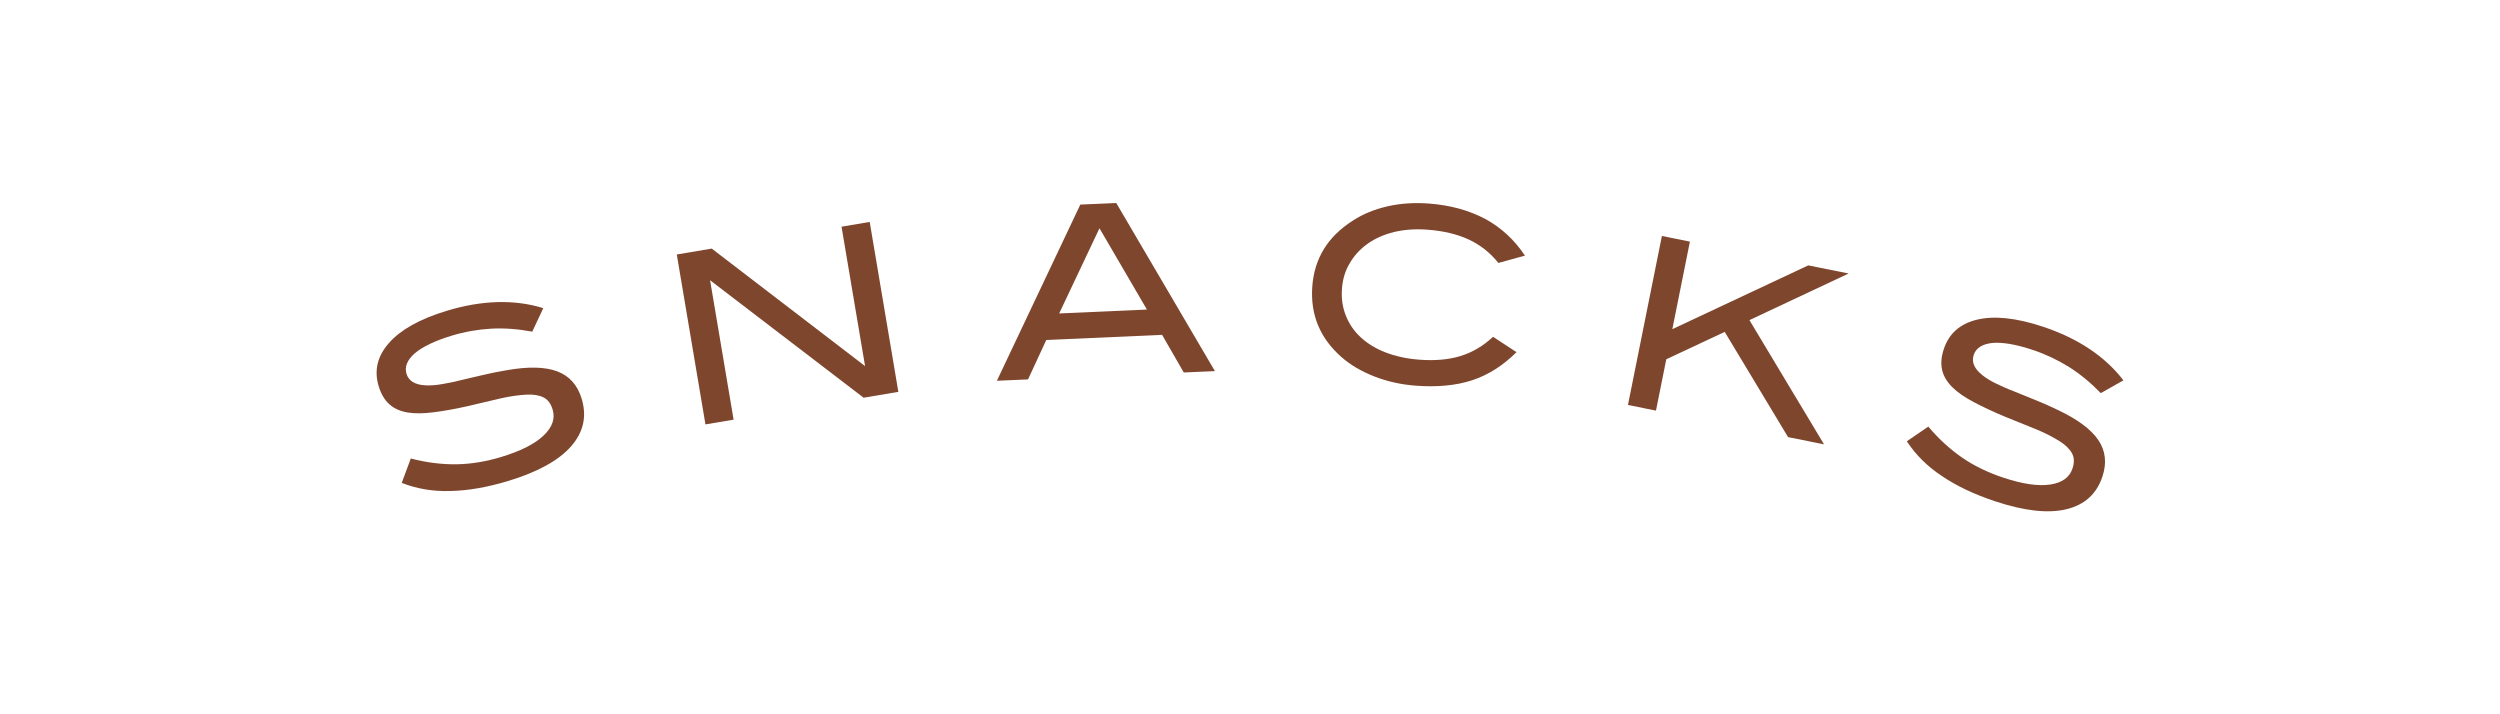 <?xml version="1.0" encoding="utf-8"?>
<!-- Generator: Adobe Illustrator 16.0.0, SVG Export Plug-In . SVG Version: 6.00 Build 0)  -->
<!DOCTYPE svg PUBLIC "-//W3C//DTD SVG 1.1//EN" "http://www.w3.org/Graphics/SVG/1.1/DTD/svg11.dtd">
<svg version="1.1" id="Layer_1" xmlns="http://www.w3.org/2000/svg" xmlns:xlink="http://www.w3.org/1999/xlink" x="0px" y="0px"
	 width="210px" height="60px" viewBox="0 0 210 60" enable-background="new 0 0 210 60" xml:space="preserve">
<g>
	<path fill="#7F462E" d="M44.71,27.859c-1.195-0.223-2.351-0.311-3.44-0.252c-1.108,0.064-2.221,0.254-3.312,0.585
		c-1.435,0.435-2.474,0.938-3.121,1.489c-0.642,0.57-0.866,1.14-0.692,1.714c0.186,0.612,0.721,0.931,1.611,0.974
		c0.424,0.019,0.873-0.014,1.369-0.102c0.477-0.081,1.011-0.18,1.571-0.33c0.566-0.129,1.171-0.271,1.814-0.424
		c0.643-0.152,1.33-0.299,2.067-0.418c1.805-0.316,3.214-0.284,4.229,0.098c1.014,0.383,1.702,1.135,2.056,2.303
		c0.446,1.473,0.157,2.793-0.882,3.985c-1.038,1.192-2.811,2.168-5.279,2.916c-1.779,0.539-3.388,0.817-4.861,0.847
		c-1.469,0.048-2.835-0.186-4.093-0.682l0.759-2.048c1.337,0.347,2.617,0.502,3.845,0.485s2.479-0.229,3.761-0.617
		c1.665-0.505,2.839-1.111,3.566-1.813c0.729-0.701,0.97-1.422,0.743-2.168c-0.15-0.498-0.4-0.84-0.769-1.021
		s-0.854-0.264-1.448-0.229c-0.596,0.034-1.301,0.123-2.103,0.303c-0.821,0.186-1.757,0.407-2.788,0.656
		c-1.095,0.249-2.067,0.418-2.893,0.521c-0.844,0.109-1.571,0.121-2.188,0.016s-1.123-0.328-1.524-0.687s-0.697-0.854-0.9-1.524
		c-0.395-1.301-0.114-2.514,0.865-3.625s2.585-2.016,4.843-2.701c2.985-0.904,5.7-0.975,8.121-0.225L44.71,27.859z"/>
	<path fill="#7F462E" d="M75.462,32.916l-2.918,0.492l-12.897-9.867l1.976,11.711l-2.365,0.398l-2.408-14.273l2.937-0.495
		l12.879,9.871l-1.977-11.71l2.366-0.4L75.462,32.916z"/>
	<path fill="#7F462E" d="M102.053,31.174l-2.616,0.115l-1.821-3.161l-9.728,0.431l-1.534,3.311l-2.616,0.115l7.009-14.8l3.017-0.134
		L102.053,31.174z M96.341,26.003l-3.985-6.828L88.97,26.33L96.341,26.003z"/>
	<path fill="#7F462E" d="M128.094,21.473l-2.231,0.615c-0.696-0.875-1.531-1.52-2.5-1.973c-0.988-0.455-2.132-0.722-3.468-0.822
		c-1.018-0.076-1.945-0.005-2.782,0.193c-0.858,0.216-1.604,0.541-2.219,0.977c-0.636,0.453-1.138,0.998-1.507,1.632
		c-0.388,0.632-0.603,1.358-0.661,2.136c-0.062,0.818,0.043,1.568,0.313,2.25c0.269,0.702,0.684,1.314,1.246,1.838
		s1.252,0.957,2.09,1.28s1.785,0.535,2.842,0.614c1.297,0.098,2.447,0.003,3.452-0.303c1.006-0.306,1.908-0.84,2.749-1.619
		l1.969,1.291c-1.148,1.137-2.391,1.926-3.747,2.366s-2.932,0.583-4.727,0.448c-1.257-0.095-2.42-0.362-3.491-0.783
		c-1.071-0.422-1.975-0.951-2.728-1.609c-1.825-1.6-2.639-3.586-2.461-5.96c0.175-2.333,1.295-4.155,3.359-5.483
		c0.845-0.559,1.817-0.967,2.939-1.225c1.103-0.258,2.271-0.33,3.527-0.236c1.775,0.133,3.347,0.572,4.717,1.297
		C126.123,19.139,127.229,20.164,128.094,21.473z"/>
	<path fill="#7F462E" d="M153.219,37.326l-3.02-0.607l-5.323-8.84l-4.908,2.299l-0.866,4.313l-2.354-0.472l2.851-14.197l2.353,0.473
		l-1.476,7.354l11.417-5.357l3.393,0.682l-8.334,3.916L153.219,37.326z"/>
	<path fill="#7F462E" d="M176.467,33.023c-0.848-0.872-1.74-1.611-2.664-2.193c-0.943-0.588-1.962-1.074-3.044-1.435
		c-1.424-0.474-2.563-0.663-3.41-0.587c-0.854,0.096-1.366,0.432-1.556,1c-0.202,0.607,0.051,1.178,0.754,1.727
		c0.335,0.26,0.721,0.494,1.177,0.709c0.437,0.208,0.93,0.436,1.475,0.638c0.537,0.222,1.113,0.455,1.727,0.702
		c0.614,0.246,1.26,0.523,1.931,0.853c1.657,0.784,2.79,1.624,3.398,2.522c0.607,0.898,0.734,1.91,0.35,3.068
		c-0.487,1.461-1.486,2.373-3.023,2.747s-3.549,0.147-5.997-0.668c-1.766-0.587-3.24-1.289-4.461-2.117
		c-1.229-0.81-2.209-1.789-2.95-2.921l1.803-1.234c0.893,1.056,1.849,1.922,2.86,2.617c1.013,0.695,2.158,1.245,3.43,1.668
		c1.651,0.551,2.962,0.732,3.961,0.58s1.613-0.602,1.859-1.342c0.164-0.493,0.157-0.917-0.039-1.277
		c-0.196-0.361-0.544-0.709-1.05-1.024c-0.507-0.316-1.133-0.651-1.893-0.968c-0.778-0.322-1.67-0.682-2.657-1.074
		c-1.038-0.43-1.931-0.853-2.664-1.244c-0.753-0.398-1.354-0.81-1.798-1.252c-0.442-0.443-0.728-0.917-0.848-1.441
		c-0.121-0.525-0.077-1.102,0.145-1.766c0.43-1.291,1.359-2.12,2.801-2.463c1.442-0.342,3.277-0.152,5.518,0.593
		c2.961,0.985,5.22,2.496,6.765,4.507L176.467,33.023z"/>
</g>
</svg>
